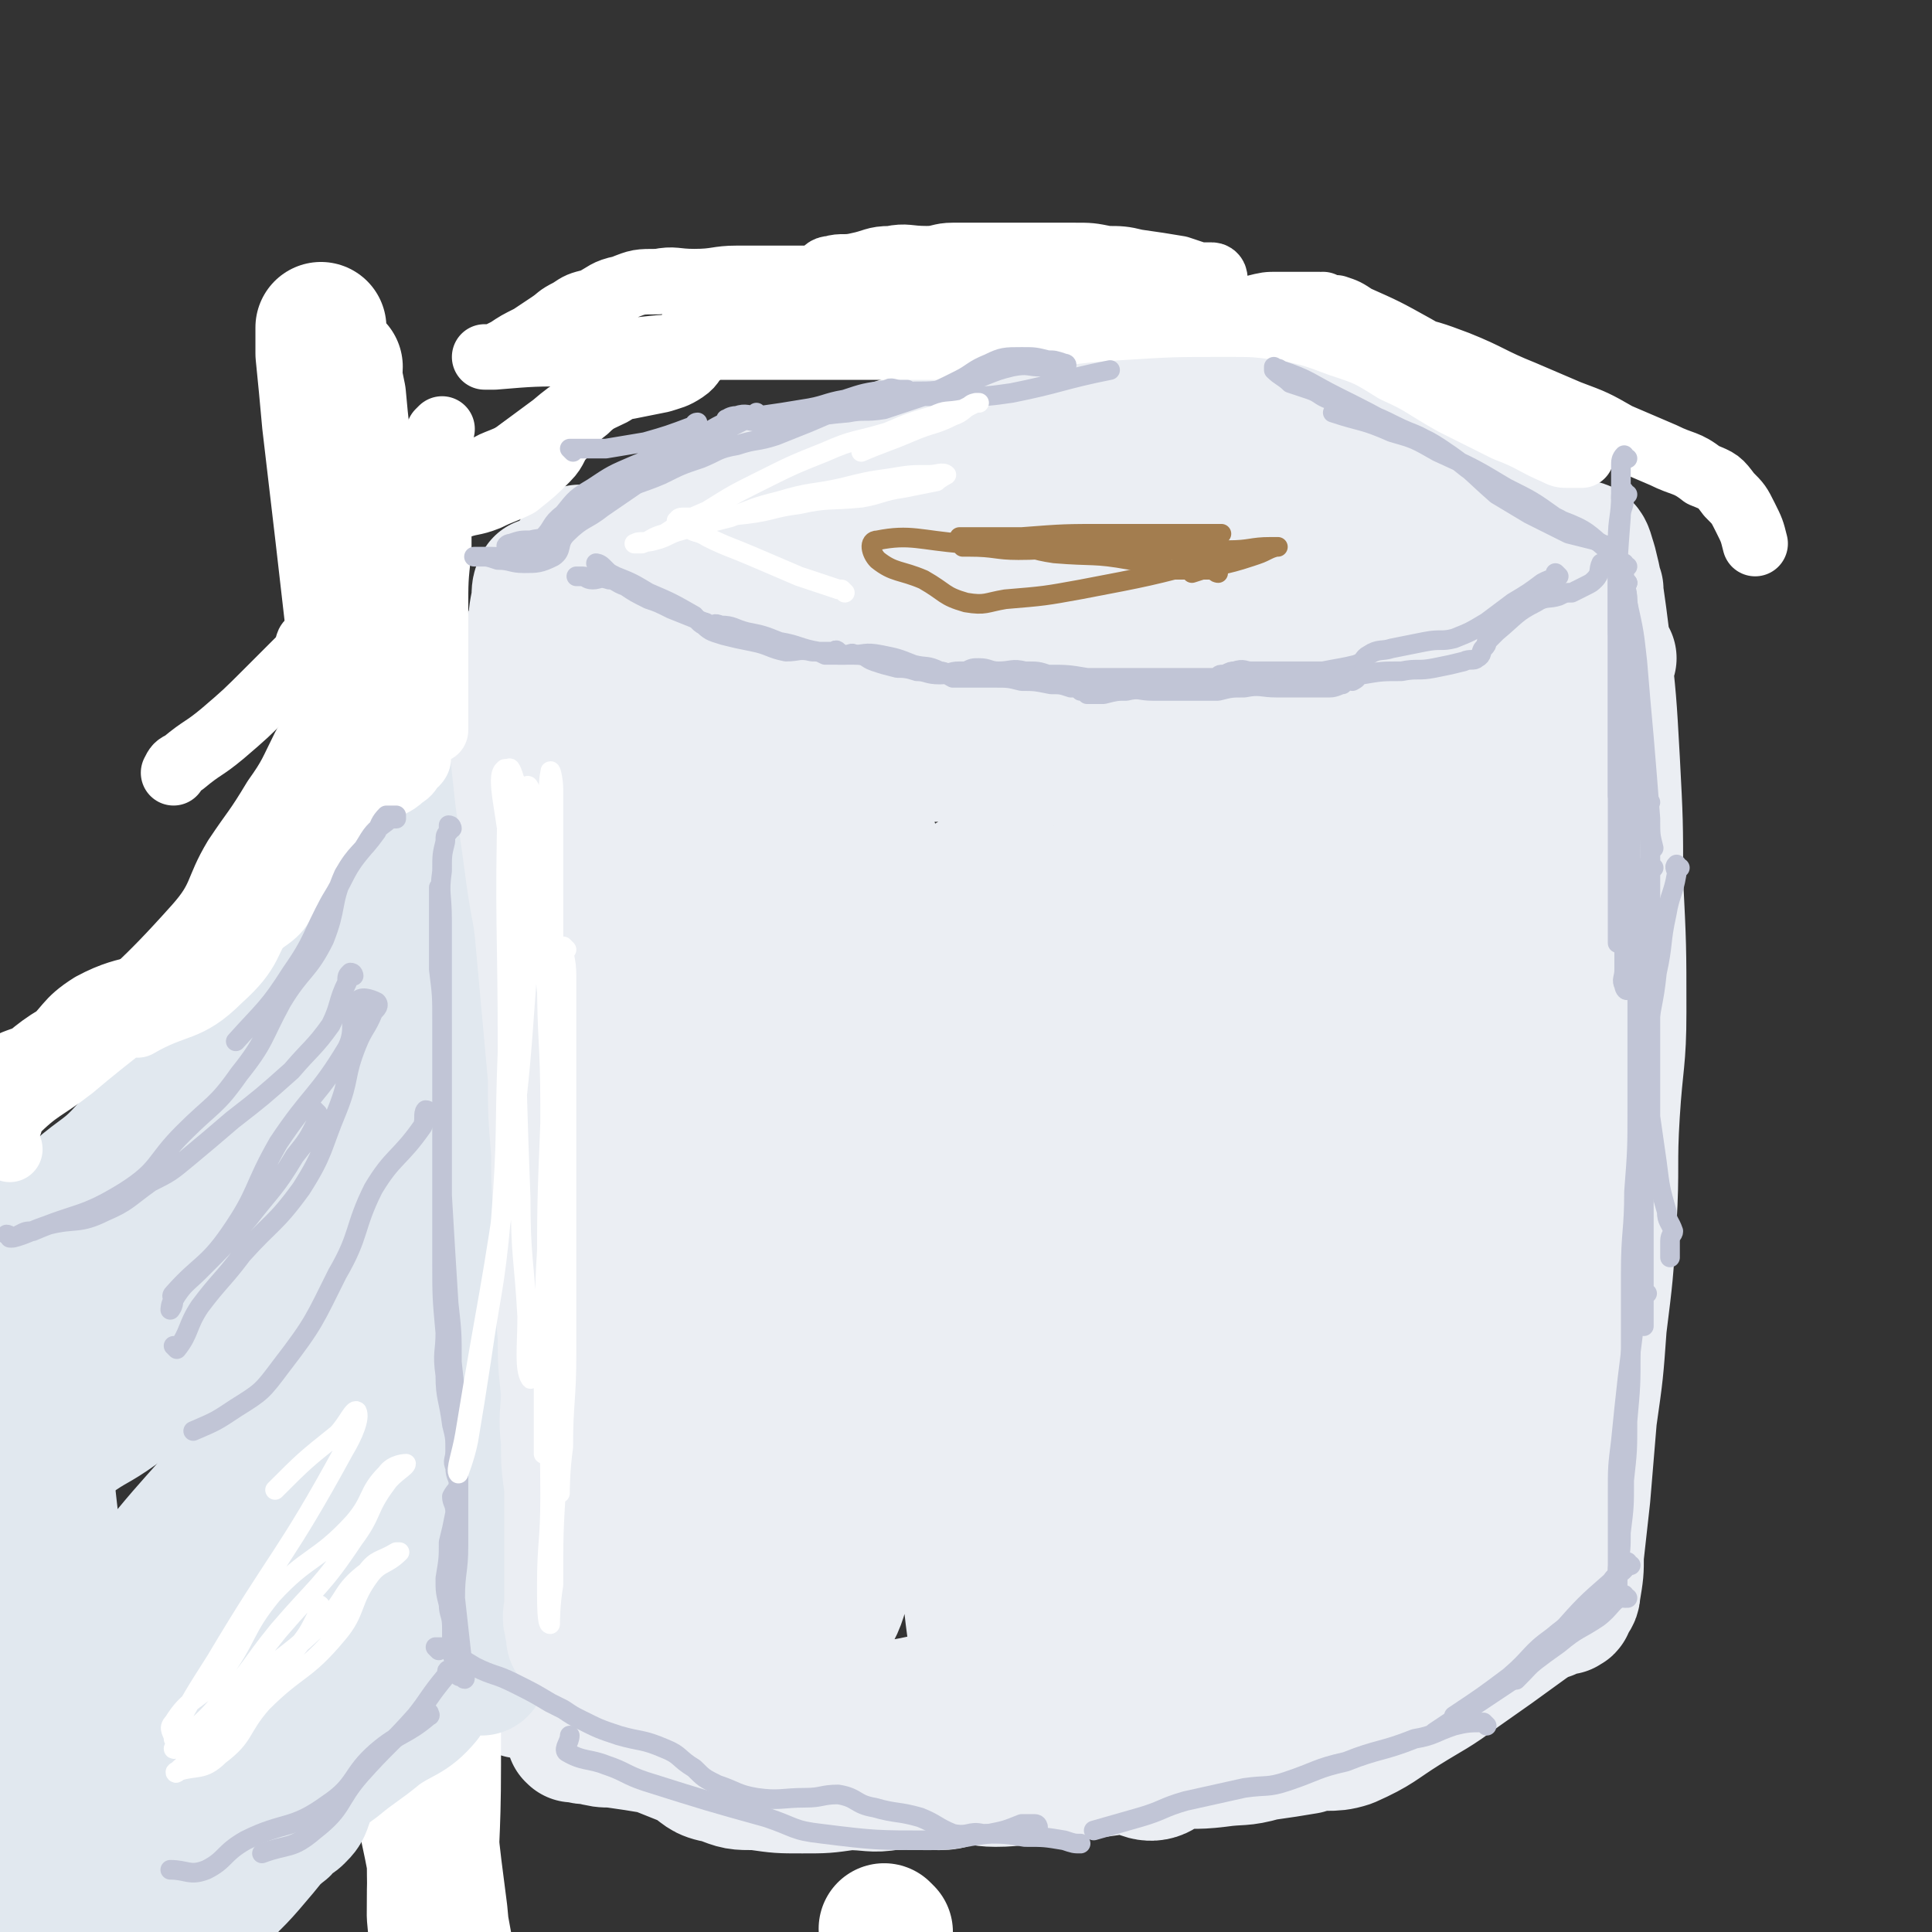 <svg viewBox='0 0 590 590' version='1.1' xmlns='http://www.w3.org/2000/svg' xmlns:xlink='http://www.w3.org/1999/xlink'><rect x="0" y="0" width="590" height="590" fill="#333333" stroke="none"/><g fill='none' stroke='rgb(235,238,243)' stroke-width='40' stroke-linecap='round' stroke-linejoin='round'><path d='M492,201c0,0 -1,-1 -1,-1 -1,1 0,2 0,4 0,6 0,6 0,13 -1,25 -1,25 -3,50 -2,25 -3,25 -6,51 -3,26 -2,26 -6,53 -4,24 -4,24 -10,49 -1,7 -2,7 -4,15 -2,14 -2,14 -4,29 0,2 1,3 0,5 0,2 -1,2 -2,3 -2,3 -2,3 -4,6 -3,4 -2,4 -6,8 -5,4 -5,4 -11,7 -12,5 -13,3 -26,7 -8,3 -8,4 -16,8 -8,4 -8,4 -16,9 -10,4 -10,4 -20,9 -8,3 -8,4 -17,7 -10,2 -10,1 -21,3 -7,2 -7,4 -15,5 -8,2 -8,1 -17,2 -7,1 -7,2 -15,2 -6,1 -6,0 -13,0 -7,1 -7,1 -14,1 -7,0 -7,0 -14,-1 -6,0 -6,0 -11,-2 -6,-1 -5,-2 -10,-5 -5,-2 -5,-2 -10,-4 -6,-1 -6,-1 -13,-2 -3,0 -3,0 -7,-1 -2,0 -2,0 -4,-1 -1,0 -1,1 -1,0 -1,0 0,0 0,-1 0,0 0,0 0,-1 0,0 0,0 0,-1 0,0 0,0 0,-1 0,0 0,0 0,-1 0,-1 0,-1 0,-2 0,-3 -1,-3 0,-7 0,-10 0,-10 2,-21 1,-10 1,-10 3,-21 2,-11 1,-11 4,-23 1,-8 2,-8 4,-17 2,-9 1,-9 3,-19 1,-8 1,-8 3,-17 1,-8 1,-8 3,-17 1,-8 2,-8 3,-16 1,-8 0,-8 1,-16 0,-8 0,-8 1,-17 0,-9 1,-9 2,-19 1,-10 1,-10 2,-21 0,-11 0,-11 1,-23 0,-10 0,-10 1,-20 0,-9 0,-9 1,-18 0,-7 0,-7 1,-13 0,-6 0,-6 1,-11 0,-4 0,-4 1,-7 0,-2 0,-2 1,-3 0,-1 -1,-1 0,-1 0,-1 0,0 1,0 0,0 0,0 1,0 12,2 12,1 25,4 10,2 10,2 20,5 9,2 9,3 19,5 6,1 6,1 13,2 6,0 6,0 13,0 6,0 6,0 13,0 7,-1 7,-1 14,-1 7,-1 7,0 15,-2 6,-2 6,-2 12,-5 8,-4 8,-5 16,-9 6,-4 6,-5 13,-8 13,-6 13,-6 26,-11 6,-3 6,-3 12,-5 7,-3 7,-2 13,-4 4,-1 5,-1 8,-2 3,-1 3,-2 5,-3 2,-1 2,0 4,0 2,0 2,0 3,0 1,0 1,0 1,0 1,0 1,0 1,1 1,1 0,1 1,2 3,3 4,3 7,7 2,1 2,1 4,3 2,1 2,1 4,2 4,1 4,1 7,2 1,0 1,0 2,0 1,0 1,0 1,0 0,0 0,1 0,1 0,0 1,0 1,0 0,0 0,0 0,1 1,7 1,7 2,15 2,18 2,18 3,36 1,19 1,19 1,37 1,20 1,20 1,40 0,15 -1,15 -2,31 -1,16 0,16 -1,33 -1,16 -1,16 -3,32 -1,14 -1,14 -3,28 -1,12 -1,12 -2,24 -1,9 -1,9 -2,18 0,5 0,5 -1,11 0,2 -1,2 -2,4 0,1 0,1 -1,1 0,1 0,0 -1,0 0,0 0,0 -1,0 0,0 0,0 -1,0 -1,1 -1,1 -2,2 -3,1 -3,1 -6,3 -11,8 -11,8 -21,15 -8,6 -9,6 -17,11 -8,5 -8,6 -17,10 -6,2 -7,0 -13,2 -6,1 -6,1 -13,2 -7,2 -7,1 -14,2 -8,1 -8,0 -15,1 -7,0 -7,0 -14,1 -7,1 -7,1 -14,2 -6,1 -6,0 -11,1 -7,0 -7,1 -14,1 -5,0 -5,-1 -10,-1 -3,1 -3,2 -7,2 -7,0 -7,0 -15,-1 -5,0 -5,0 -11,0 -6,0 -6,0 -11,0 -5,0 -5,1 -10,0 -7,0 -7,-1 -14,-2 -5,-1 -5,0 -10,-2 -2,-1 -2,-2 -3,-4 -1,-1 1,-1 0,-3 0,-1 -1,0 -2,-1 -1,-1 -2,-2 -2,-2 0,0 2,2 2,2 0,0 -1,-1 -2,-2 0,0 0,0 -1,-1 0,0 -1,-1 -1,-1 0,0 1,1 1,1 0,0 0,0 -1,-1 0,0 0,0 0,-1 -1,-1 -2,-1 -2,-2 0,-6 0,-6 1,-11 1,-37 0,-37 2,-74 1,-18 2,-18 4,-36 1,-22 1,-22 3,-45 1,-24 2,-24 4,-49 2,-20 2,-20 3,-40 0,-13 0,-13 0,-27 0,-4 0,-4 0,-8 0,-2 0,-3 0,-5 0,0 0,1 0,1 0,3 0,3 0,5 -1,12 -1,12 -2,23 -1,25 -1,25 -2,49 -2,32 -2,32 -5,64 -2,30 -3,30 -6,59 -3,22 -2,22 -5,43 -1,9 -2,9 -2,18 0,4 0,4 1,7 0,0 0,-1 0,-1 -1,-1 -1,-1 -2,-2 -1,-3 0,-4 -1,-7 -1,-7 -1,-7 -2,-14 -1,-12 -1,-12 -1,-23 0,-14 0,-14 1,-29 0,-17 0,-17 1,-35 1,-18 0,-18 1,-37 0,-19 0,-19 1,-38 0,-18 1,-18 1,-35 0,-18 0,-18 0,-36 0,-10 -1,-10 0,-19 0,-5 0,-7 1,-10 0,-1 1,0 1,1 1,4 0,4 1,7 2,11 2,11 4,21 2,20 2,20 3,40 1,25 0,25 0,50 0,28 0,29 -2,57 -1,24 -1,24 -5,47 -2,21 -3,21 -6,41 -2,13 -2,13 -4,26 0,6 -1,6 -1,13 0,2 1,3 1,5 0,0 -1,0 -2,-1 0,-2 0,-2 -1,-5 -1,-4 -1,-4 -2,-9 -2,-11 -3,-10 -5,-21 -1,-13 0,-13 -1,-26 -2,-17 -3,-17 -5,-33 -1,-15 0,-15 -1,-30 -1,-18 -2,-18 -2,-35 0,-17 1,-17 1,-34 0,-17 0,-17 0,-34 0,-14 0,-14 0,-27 0,-12 -1,-12 0,-23 1,-9 1,-9 4,-19 2,-7 1,-7 5,-14 4,-6 5,-6 9,-11 3,-4 3,-4 7,-8 2,-2 1,-2 4,-4 1,0 2,-2 3,-1 1,3 0,5 0,9 0,12 0,12 1,24 1,23 3,23 4,46 1,28 0,28 0,56 0,29 1,29 1,59 0,23 -1,23 0,47 0,18 1,18 1,36 0,7 0,7 0,15 0,6 0,14 0,13 0,-2 0,-9 0,-19 0,-20 -1,-20 0,-40 1,-24 0,-24 3,-48 4,-30 5,-30 10,-59 4,-22 4,-22 8,-45 3,-17 3,-18 7,-35 1,-7 1,-12 4,-13 2,-2 5,3 6,7 7,16 7,16 10,33 5,26 5,26 7,52 2,32 4,32 3,64 -1,27 -3,27 -7,54 -2,19 -2,19 -6,38 -2,7 -2,9 -5,14 -1,1 -2,-1 -2,-3 -3,-11 -3,-12 -3,-24 -2,-50 -2,-50 -3,-101 0,-34 1,-34 2,-68 0,-30 1,-30 1,-59 0,-13 -2,-15 0,-25 0,-2 4,-3 5,-1 7,16 5,19 10,37 9,28 11,27 17,55 9,39 8,40 14,79 4,33 5,33 7,66 2,22 1,22 0,45 0,8 0,12 -2,16 0,1 -2,-3 -2,-6 -2,-14 -2,-14 -3,-28 -2,-23 -3,-23 -3,-47 -1,-33 0,-33 -1,-66 0,-25 -1,-25 -1,-51 0,-17 -1,-18 2,-34 1,-6 1,-9 5,-11 3,-1 6,1 9,6 9,12 10,13 15,27 7,25 6,26 9,52 3,34 3,34 3,69 0,30 0,30 -2,60 0,15 2,16 -2,30 -2,6 -6,10 -9,8 -5,-2 -5,-8 -8,-16 -5,-18 -6,-18 -8,-36 -2,-25 -2,-26 0,-52 2,-35 3,-35 7,-71 3,-30 2,-30 6,-60 3,-17 2,-18 9,-35 3,-7 6,-16 10,-12 15,10 19,18 28,41 9,26 6,28 8,56 3,30 1,30 1,61 1,20 2,20 1,40 -1,10 -1,13 -6,19 -3,4 -7,3 -10,0 -8,-6 -10,-7 -13,-17 -7,-18 -6,-19 -7,-39 -2,-30 0,-31 2,-62 1,-26 -1,-27 5,-52 6,-27 7,-39 18,-53 5,-5 8,7 14,16 8,12 11,11 15,26 8,28 7,29 10,59 3,34 3,34 1,69 -1,29 -1,29 -6,58 -2,13 -2,15 -8,25 -2,4 -7,5 -10,3 -4,-5 -4,-8 -5,-17 -1,-15 0,-16 0,-32 0,-26 -1,-26 0,-52 2,-29 1,-29 4,-58 3,-21 2,-21 7,-42 4,-14 4,-15 12,-28 2,-5 3,-6 8,-8 4,-1 7,-1 9,3 6,16 5,18 7,36 3,25 3,25 3,50 -1,55 -2,55 -6,109 -1,12 -2,11 -4,23 0,2 0,5 0,4 0,-3 -1,-7 -1,-13 0,-14 0,-14 0,-29 1,-24 1,-24 3,-48 3,-29 3,-29 7,-58 4,-27 3,-27 7,-53 4,-20 4,-20 7,-39 2,-10 1,-11 5,-19 1,-2 4,-3 5,-1 3,6 1,9 2,19 2,24 2,24 3,48 1,35 1,35 1,71 -1,33 -1,33 -3,67 -2,20 -2,20 -5,40 -1,7 -2,12 -3,14 0,2 0,-3 0,-7 0,-13 -1,-13 0,-27 2,-23 2,-23 4,-46 3,-31 2,-31 5,-63 2,-29 2,-29 3,-59 1,-23 0,-23 1,-47 0,-10 -1,-11 1,-21 0,-2 1,-5 2,-4 2,1 4,3 4,7 3,16 2,16 3,33 2,27 4,27 3,54 -1,39 -3,39 -6,79 -3,29 -2,29 -6,58 -3,29 -3,40 -9,57 -1,4 -4,-6 -5,-13 -3,-13 -2,-13 -3,-26 -1,-21 -1,-21 0,-42 1,-28 2,-28 4,-56 2,-25 2,-25 3,-51 1,-21 1,-21 2,-42 0,-8 0,-8 1,-16 0,-1 -1,-1 -1,-1 0,11 1,12 0,24 -2,21 -2,22 -6,43 -7,39 -5,39 -16,77 -11,38 -12,38 -27,75 -10,25 -10,25 -23,48 -8,15 -7,18 -19,30 -3,4 -7,4 -11,1 -5,-3 -4,-6 -6,-13 -3,-9 -4,-9 -3,-18 1,-15 2,-15 7,-28 4,-12 4,-12 10,-22 4,-6 5,-6 11,-11 2,-2 3,-3 6,-3 1,-1 1,0 1,2 1,3 1,4 -1,7 -3,8 -3,8 -8,16 -6,9 -5,11 -13,18 -13,10 -14,9 -29,17 -14,7 -15,7 -30,12 -12,3 -12,3 -25,5 -7,1 -8,2 -15,0 -4,-2 -4,-4 -6,-8 -2,-5 -3,-6 -1,-12 3,-10 2,-12 10,-20 7,-9 9,-7 20,-13 14,-8 13,-9 28,-14 15,-4 16,-3 31,-5 12,-2 12,-3 25,-3 6,0 7,1 11,4 4,3 6,5 6,10 0,9 -1,10 -5,18 -6,11 -6,12 -14,20 -9,9 -9,9 -20,16 -13,7 -13,7 -27,12 -14,4 -15,4 -29,5 -13,1 -13,1 -26,-1 -12,-2 -13,-2 -24,-7 -6,-3 -8,-4 -10,-10 -2,-8 -2,-10 1,-18 3,-11 5,-10 10,-21 11,-24 14,-24 22,-48 2,-7 -1,-7 -1,-15 -1,-6 1,-6 -1,-13 -2,-10 -2,-11 -7,-21 -3,-6 -5,-5 -10,-11 -6,-6 -6,-6 -11,-13 -4,-7 -5,-7 -6,-15 -4,-16 -2,-17 -4,-34 0,-8 0,-8 0,-16 -1,-8 0,-8 0,-17 -1,-15 -1,-15 -2,-30 0,-4 0,-4 0,-8 0,-6 1,-6 0,-12 0,-1 -1,0 -2,-1 -1,-1 -1,-1 -2,-2 -4,-3 -4,-2 -8,-5 -2,-1 -2,-2 -5,-3 -3,-1 -3,-1 -6,-2 -2,0 -2,0 -4,-1 0,0 1,0 0,-1 0,0 0,1 -1,1 0,0 1,-1 1,-1 0,-1 0,-1 0,-2 0,-2 0,-2 1,-3 1,-4 1,-4 3,-6 5,-5 5,-6 10,-10 5,-4 5,-4 11,-7 7,-4 7,-5 15,-6 7,-1 8,1 15,0 12,0 12,0 23,-1 10,0 10,1 20,1 13,-1 13,-2 26,-3 10,-1 10,0 20,-1 12,0 12,1 25,1 7,0 7,0 15,0 10,0 10,0 21,0 6,0 6,0 12,0 7,-1 7,-2 15,-2 6,1 6,1 12,2 7,1 7,1 13,2 5,1 6,1 11,2 1,1 2,1 3,2 0,1 0,1 0,1 -1,1 0,1 -1,1 0,0 0,0 -1,0 -2,0 -2,0 -5,0 -11,0 -11,0 -23,0 -14,0 -14,0 -28,0 -16,0 -16,0 -33,0 -14,0 -14,-2 -28,0 -14,1 -14,2 -27,5 -14,3 -15,2 -28,7 -25,7 -26,7 -49,18 -6,2 -5,4 -11,9 -2,1 -3,1 -5,3 -1,1 -3,2 -2,3 2,0 3,-1 7,-2 8,-3 8,-3 17,-6 14,-4 14,-4 28,-9 16,-5 16,-6 32,-9 15,-3 16,-2 31,-4 14,-2 14,-3 29,-5 14,-2 14,-1 28,-3 13,-2 13,-4 27,-4 10,-1 10,1 20,2 4,0 4,0 8,0 0,0 0,0 0,0 -4,2 -4,1 -9,4 -7,4 -6,4 -13,8 -13,6 -13,7 -25,12 -14,6 -14,6 -28,10 -14,4 -14,4 -28,7 -13,3 -13,3 -26,4 -15,2 -15,3 -30,3 -9,0 -9,-2 -19,-3 -7,0 -7,1 -13,1 0,0 0,0 -1,0 0,0 0,0 0,0 1,-2 0,-3 2,-3 7,-1 8,1 15,-1 13,-2 12,-3 25,-6 18,-3 18,-2 35,-5 16,-2 16,-3 31,-5 17,-1 17,-1 33,-1 14,0 14,-1 28,1 11,1 11,2 21,4 5,0 6,-1 9,1 1,1 1,4 0,5 -2,2 -4,1 -7,3 -7,3 -7,4 -14,7 -11,3 -11,3 -23,6 -11,2 -11,2 -23,3 -13,1 -13,1 -27,0 -7,0 -7,-1 -14,-2 -3,0 -4,0 -7,-1 -1,-1 -1,-2 -1,-3 1,-1 2,-2 3,-2 14,-5 14,-6 27,-9 14,-2 14,-1 28,-2 12,-1 12,-1 24,-1 11,-1 11,0 22,-1 17,-2 17,-3 34,-6 4,-1 4,-2 9,-3 4,0 4,1 7,-1 2,-1 2,-2 3,-4 1,0 0,-1 0,-1 0,1 0,1 0,1 0,0 0,0 0,-1 0,0 0,0 0,0 0,-3 0,-3 0,-5 0,-8 0,-8 -1,-16 -1,-5 -1,-5 -2,-9 -1,-3 -1,-4 -2,-5 -1,-1 -2,1 -4,0 -1,0 -1,-1 -3,-2 -3,-1 -3,-1 -7,-2 -3,-1 -4,-1 -7,-3 -5,-3 -5,-4 -10,-7 -5,-4 -5,-4 -10,-7 -5,-4 -5,-4 -10,-7 -6,-4 -6,-3 -12,-6 -6,-2 -6,-3 -11,-5 -5,-2 -5,-1 -10,-3 -6,-3 -5,-4 -11,-6 -5,-1 -5,-1 -10,-2 -4,-1 -4,0 -8,0 -5,-1 -5,0 -9,0 -7,0 -7,-1 -13,0 -6,0 -6,0 -12,1 -6,1 -6,1 -11,2 -6,2 -6,1 -12,2 -6,2 -6,3 -12,5 -5,2 -5,1 -10,3 -4,2 -4,3 -8,4 -5,1 -5,0 -9,1 -6,2 -6,2 -12,4 -4,1 -4,2 -8,4 -4,2 -4,1 -9,3 -5,2 -4,3 -10,4 -5,1 -5,0 -11,1 -5,2 -5,1 -11,4 -3,1 -3,2 -7,4 -4,3 -3,4 -8,7 -4,2 -5,1 -9,3 -4,2 -4,3 -8,5 -2,2 -3,0 -5,1 -1,1 0,2 -1,2 0,1 -1,0 -1,0 1,0 1,0 2,0 0,0 0,-1 1,-1 1,-1 1,-1 2,-2 7,-2 7,-2 13,-4 18,-7 17,-8 36,-14 16,-5 17,-4 34,-8 18,-4 18,-5 37,-6 12,-1 12,1 25,0 13,0 13,0 27,-1 12,0 12,0 24,-1 11,0 11,0 23,-1 5,0 5,1 11,1 0,0 0,0 1,0 0,0 0,0 0,0 0,1 0,1 -1,1 0,0 0,0 -1,0 -2,0 -2,1 -5,1 -15,3 -15,4 -30,6 -14,3 -15,2 -29,4 -17,2 -17,2 -33,4 -12,1 -12,1 -25,2 -11,2 -11,1 -21,3 -8,1 -8,2 -15,4 -3,1 -3,1 -5,3 0,0 0,1 0,1 0,1 1,0 2,0 2,0 2,1 4,1 7,0 7,0 14,0 7,0 7,0 15,0 9,0 9,1 18,0 4,-1 4,-2 9,-3 3,0 3,0 6,-1 0,0 1,0 0,-1 -2,0 -3,1 -6,1 -4,0 -4,0 -9,0 -9,0 -9,-1 -19,0 -9,0 -9,0 -18,1 -14,2 -14,1 -27,5 -9,3 -9,4 -17,8 -11,4 -11,4 -22,8 -5,2 -4,4 -9,6 -4,1 -5,-1 -8,-1 0,0 0,1 0,1 0,0 0,-1 1,-2 1,0 2,1 2,1 0,0 -2,0 -2,0 1,-1 2,-1 3,-3 2,-1 1,-1 2,-3 1,-2 2,-2 2,-5 1,-1 1,-2 1,-3 0,-3 -1,-3 -2,-4 -1,-2 -1,-2 -2,-3 -1,-1 -2,-1 -3,-2 -2,0 -2,0 -3,-1 -1,0 0,0 -1,-1 0,0 0,0 -1,1 0,0 0,0 0,1 -1,3 -1,3 -2,6 -1,11 -1,11 -3,22 -2,12 -2,13 -4,25 -3,11 -3,11 -7,23 -4,9 -5,9 -9,18 -4,10 -5,10 -8,20 -3,13 -2,13 -4,27 -1,11 -2,11 -2,23 -1,11 1,11 1,22 0,10 -1,10 0,20 0,10 1,10 2,20 2,11 1,11 4,22 2,9 3,9 5,18 2,9 2,9 2,19 2,15 1,15 2,30 0,5 0,5 1,9 1,7 2,7 3,14 1,2 1,3 1,5 0,2 0,2 1,4 0,0 1,0 1,0 0,-1 0,-1 0,-2 0,-2 -1,-2 0,-3 2,-13 3,-13 5,-26 2,-14 1,-15 3,-29 1,-19 2,-19 3,-39 0,-15 0,-15 0,-31 0,-17 1,-17 1,-34 0,-15 0,-15 0,-30 0,-15 0,-15 0,-30 0,-13 -1,-13 0,-26 0,-11 1,-11 1,-23 0,-9 0,-9 0,-19 0,-6 -1,-6 0,-12 0,-4 1,-4 1,-8 0,-2 0,-2 0,-4 0,0 0,0 0,0 0,3 0,3 0,5 -1,13 -2,13 -3,26 -1,19 -1,19 -2,37 -1,21 0,21 -1,42 0,17 0,17 0,34 1,24 1,25 3,48 0,3 1,2 2,5 '/></g>
<g fill='none' stroke='rgb(255,255,255)' stroke-width='40' stroke-linecap='round' stroke-linejoin='round'><path d='M271,590c0,0 -1,-1 -1,-1 '/><path d='M111,145c0,0 -1,-1 -1,-1 0,1 1,2 2,4 2,12 2,12 4,25 3,21 4,21 7,43 3,33 2,33 4,67 3,36 3,36 4,73 1,39 1,39 1,78 1,32 0,32 0,63 0,26 0,26 0,52 0,29 0,29 1,59 0,3 1,7 1,7 0,-1 0,-5 0,-9 -1,-10 -1,-10 -2,-21 0,-23 1,-23 1,-46 0,-26 0,-26 0,-53 -1,-32 -1,-32 -2,-64 0,-35 1,-35 -1,-70 -1,-35 0,-35 -3,-69 -3,-30 -3,-30 -7,-60 -3,-22 -4,-21 -7,-42 -3,-20 -3,-20 -6,-39 -2,-10 -2,-10 -3,-21 -1,-5 -1,-5 -2,-9 0,0 1,0 1,0 0,4 -1,4 0,9 1,12 2,12 4,24 3,22 4,21 7,43 4,32 4,32 7,64 3,37 2,37 4,75 2,38 3,38 4,76 1,38 1,38 1,75 1,30 0,30 1,60 1,23 1,23 4,46 1,11 1,11 3,22 0,5 0,7 1,9 1,1 1,-1 1,-2 -1,-8 -2,-8 -3,-16 -2,-11 -2,-11 -4,-22 -2,-14 -3,-14 -5,-28 -2,-17 -3,-16 -4,-33 -4,-40 -4,-40 -6,-81 -1,-26 1,-26 0,-52 0,-52 0,-52 -2,-104 0,-20 -1,-20 -3,-40 -2,-20 -2,-20 -5,-39 -4,-35 -4,-35 -8,-69 -1,-11 -1,-11 -2,-21 0,-4 0,-4 0,-8 '/></g>
<g fill='none' stroke='rgb(225,232,239)' stroke-width='40' stroke-linecap='round' stroke-linejoin='round'><path d='M141,284c0,0 -1,-1 -1,-1 0,2 0,2 0,5 -1,8 -1,7 -2,15 0,10 1,10 1,19 0,8 0,8 0,17 0,7 0,7 0,14 -1,8 -1,8 -2,16 0,9 1,9 1,17 0,7 -2,7 -2,14 1,7 2,7 2,14 0,9 0,9 0,18 0,7 -1,7 0,14 0,10 0,10 1,21 1,7 0,7 1,14 1,7 2,6 4,13 1,4 0,4 1,8 1,2 1,2 1,4 1,2 1,3 1,4 0,0 0,-1 0,-3 0,0 0,0 0,-1 0,-2 0,-2 0,-5 0,-10 0,-10 1,-21 1,-11 1,-11 2,-22 2,-14 2,-14 2,-29 0,-12 -1,-12 -2,-24 -1,-15 -1,-15 -2,-29 -1,-12 0,-12 -2,-24 -2,-13 -2,-13 -5,-25 -1,-10 -1,-10 -2,-20 -1,-8 -3,-8 -3,-16 -1,-4 1,-4 1,-9 0,-5 0,-5 0,-9 -1,-4 -1,-4 -2,-8 0,-1 1,-1 1,-3 0,0 0,-1 0,-1 0,0 0,1 0,2 0,3 0,3 0,6 0,13 0,13 0,26 0,13 0,13 0,25 0,14 0,14 0,28 0,11 0,11 0,22 0,11 0,11 0,22 0,10 0,10 0,20 0,9 0,9 0,18 0,7 0,7 0,14 -1,5 -1,5 -2,10 0,3 1,3 1,6 0,0 0,0 0,0 0,0 0,0 0,0 0,4 0,4 0,7 0,10 0,10 0,20 -1,8 0,8 -2,15 -1,9 1,10 -3,17 -5,6 -7,5 -14,10 -6,5 -7,5 -13,10 -4,3 -5,3 -8,7 -1,2 0,2 -1,4 -1,3 -1,3 -3,5 -1,1 -2,1 -3,2 -1,1 -1,2 -2,2 0,0 0,0 0,-1 -1,0 0,0 0,-1 1,-2 1,-2 2,-5 6,-13 4,-14 10,-27 6,-13 7,-13 14,-25 7,-15 8,-15 14,-29 5,-10 6,-10 8,-20 1,-11 -1,-11 -1,-22 1,-9 1,-9 1,-17 0,-6 0,-6 0,-12 0,-1 0,-1 0,-3 0,-1 0,-1 0,-1 0,1 0,2 0,4 -1,10 1,10 -2,20 -2,12 -2,12 -7,23 -6,14 -6,14 -14,26 -6,10 -8,8 -13,18 -6,9 -4,10 -11,20 -5,9 -6,9 -13,16 -6,5 -7,3 -13,9 -4,4 -4,5 -7,10 -1,0 0,0 0,0 0,-1 -1,-2 0,-3 1,-2 2,-2 4,-5 9,-12 9,-11 17,-23 9,-13 9,-13 17,-26 10,-16 13,-15 21,-32 7,-13 5,-14 10,-29 5,-14 7,-14 10,-28 3,-14 0,-15 1,-29 0,-10 0,-10 0,-20 0,-7 1,-7 1,-14 0,-5 0,-5 0,-10 0,-2 0,-2 0,-4 0,-1 0,-1 0,-1 0,0 0,1 0,2 0,0 0,0 0,1 0,4 1,4 0,7 -4,19 -3,20 -9,38 -6,19 -7,19 -15,36 -10,22 -8,23 -21,42 -8,12 -12,9 -20,20 -9,11 -6,13 -14,23 -5,6 -6,6 -13,11 -6,4 -6,5 -12,7 -7,3 -8,1 -16,3 -4,1 -5,0 -8,2 -2,1 -2,3 -2,3 0,1 1,0 2,-1 11,-7 11,-7 21,-15 12,-11 12,-11 23,-23 14,-17 16,-16 27,-36 8,-14 5,-15 10,-31 5,-17 5,-17 10,-33 4,-14 3,-15 7,-28 5,-13 6,-13 11,-26 4,-9 4,-8 7,-18 3,-8 3,-8 6,-17 1,-3 1,-3 2,-6 0,-2 0,-4 0,-4 0,0 0,1 0,3 0,0 0,0 0,1 -1,2 -2,2 -3,5 -7,15 -7,15 -14,30 -6,16 -4,17 -12,32 -9,18 -12,17 -22,35 -8,13 -8,13 -15,26 '/><path d='M103,346c0,0 -1,-1 -1,-1 0,1 1,2 1,4 -3,8 -3,8 -8,15 -14,21 -15,21 -30,41 -6,7 -6,7 -13,14 -7,6 -8,6 -16,12 -7,5 -7,4 -14,9 -7,4 -8,3 -14,7 -2,1 -1,1 -2,3 -1,0 -1,1 -1,1 0,0 0,-1 0,-1 0,1 0,2 0,2 0,0 0,-1 0,-1 1,-1 1,0 2,0 5,-4 5,-4 9,-8 18,-18 18,-18 35,-35 13,-14 12,-14 25,-28 9,-10 10,-13 18,-20 1,-1 0,1 -1,3 -1,1 -1,1 -2,3 -5,4 -5,4 -9,9 -7,8 -7,8 -14,16 -8,10 -6,11 -16,19 -11,10 -13,7 -25,16 -9,6 -7,8 -15,14 -6,5 -9,3 -12,7 -1,2 2,5 3,4 1,0 0,-3 2,-5 10,-13 11,-13 21,-25 10,-13 9,-15 20,-27 12,-14 14,-12 25,-27 8,-9 6,-10 11,-20 6,-12 6,-12 11,-23 6,-11 5,-11 11,-22 10,-18 11,-17 20,-36 2,-5 2,-5 3,-10 1,-2 0,-3 0,-4 0,0 0,0 0,0 0,1 0,1 0,2 -1,1 -1,1 -1,3 -6,10 -7,10 -12,21 -7,13 -5,14 -13,27 -8,15 -10,14 -20,28 -8,12 -8,13 -18,23 -10,11 -11,9 -23,19 -7,6 -7,6 -14,12 '/><path d='M70,551c0,0 0,-1 -1,-1 -1,0 -1,1 -2,2 -6,7 -4,9 -11,15 -8,8 -9,6 -18,13 -8,7 -8,8 -17,15 -6,6 -7,5 -12,12 -4,5 -4,9 -6,12 -1,1 -2,-3 0,-5 9,-8 11,-8 22,-16 7,-5 7,-5 13,-11 20,-23 21,-22 38,-47 7,-9 3,-11 9,-21 13,-21 14,-22 28,-41 2,-1 3,1 5,0 5,-4 9,-11 10,-10 0,0 -4,5 -7,10 -4,7 -5,7 -8,14 -6,13 -4,14 -11,25 -9,14 -12,12 -22,25 -10,14 -6,17 -18,29 -10,11 -13,8 -24,18 -9,7 -8,9 -17,16 -4,3 -5,1 -10,4 -2,0 -3,2 -3,3 1,0 2,-1 5,-2 8,-2 9,0 16,-4 13,-6 12,-7 24,-16 13,-11 15,-10 25,-22 13,-15 11,-17 22,-33 8,-13 9,-12 18,-25 3,-5 3,-5 7,-10 0,0 1,0 1,1 0,1 -1,1 -1,2 -4,5 -4,5 -8,10 -7,9 -7,9 -14,19 -10,13 -11,13 -21,26 -11,14 -8,17 -21,28 -14,13 -17,10 -33,22 -9,6 -7,9 -16,15 -5,3 -9,0 -12,2 -1,1 2,3 3,2 1,0 -1,-2 0,-4 5,-8 6,-8 12,-17 10,-17 9,-17 19,-35 14,-25 16,-24 29,-50 11,-21 10,-21 18,-43 5,-13 7,-14 8,-27 1,-4 -2,-7 -5,-6 -10,6 -12,9 -21,20 -9,13 -7,14 -16,28 -11,16 -11,16 -22,32 '/><path d='M1,448c0,0 0,-2 -1,-1 0,5 1,6 1,12 1,28 1,28 1,55 0,19 0,19 0,38 0,12 0,12 0,23 0,11 0,13 0,23 0,1 0,-1 0,-3 0,-6 0,-6 0,-12 0,-12 0,-12 0,-25 0,-18 0,-18 1,-37 1,-18 2,-18 4,-36 2,-15 1,-15 3,-30 1,-7 2,-7 3,-15 0,-2 0,-5 0,-5 0,-1 1,2 1,4 1,7 1,7 1,14 1,12 2,12 1,25 -1,16 -3,15 -5,31 -2,15 -2,15 -4,31 -2,11 -2,11 -3,23 -1,6 -1,6 -1,12 0,2 0,3 0,3 0,1 0,-1 0,-3 0,-6 0,-6 0,-13 0,-13 0,-13 0,-26 0,-17 0,-17 0,-34 0,-16 0,-16 0,-32 0,-11 0,-11 0,-22 0,-5 0,-5 0,-11 0,-2 0,-4 0,-4 0,1 0,3 0,6 0,7 0,7 0,14 0,12 0,12 0,25 0,13 0,13 0,27 0,9 0,9 0,19 0,3 0,3 0,7 0,0 0,1 0,0 0,0 0,-1 0,-2 0,-2 0,-2 0,-5 0,-13 0,-13 0,-26 0,-14 0,-14 0,-29 0,-14 0,-14 0,-29 0,-8 0,-8 0,-17 0,-6 0,-6 0,-13 0,-3 0,-3 0,-6 0,-2 0,-2 0,-4 0,-1 0,-1 0,-1 5,-9 5,-9 11,-16 4,-6 5,-6 10,-10 3,-4 3,-3 7,-6 2,-2 4,-4 3,-3 -4,1 -7,3 -13,7 -5,3 -6,2 -9,7 -5,6 -5,6 -7,13 -2,5 -1,5 -1,10 '/><path d='M7,416c0,0 -1,-1 -1,-1 2,-1 3,0 6,0 6,-2 6,-2 12,-5 7,-4 8,-4 14,-10 6,-5 6,-5 11,-12 6,-7 5,-8 10,-16 11,-16 12,-15 23,-32 3,-3 3,-3 5,-7 1,-2 0,-2 1,-3 0,-1 1,-1 1,-1 0,0 -1,0 -1,1 -1,0 -1,-1 -1,0 -2,1 -2,2 -4,4 -23,23 -24,23 -46,47 -12,13 -13,12 -24,26 -5,7 -6,7 -9,16 -2,5 -1,9 -1,11 0,1 0,-3 0,-5 1,-6 0,-7 3,-12 5,-7 6,-8 13,-14 19,-14 20,-13 40,-27 8,-5 8,-6 16,-11 6,-3 6,-2 12,-3 1,-1 2,-2 3,-1 0,0 0,2 -1,3 -5,3 -6,2 -11,6 -7,5 -6,8 -13,13 -12,8 -14,6 -27,13 -9,5 -8,6 -17,10 -8,3 -9,1 -16,4 -1,0 -1,1 -1,1 0,-3 0,-4 0,-7 0,-5 -1,-5 0,-9 2,-9 0,-10 5,-18 5,-7 7,-6 14,-13 8,-7 9,-6 16,-14 6,-6 5,-7 11,-14 0,-1 1,-1 1,0 0,0 0,0 0,1 0,1 0,1 -1,3 -6,8 -6,8 -13,15 -7,6 -7,6 -14,11 -7,4 -7,5 -13,9 -1,0 -2,-1 -3,0 0,0 0,1 0,1 2,0 3,0 5,0 7,-2 8,0 14,-3 9,-5 8,-6 16,-12 10,-9 11,-8 19,-18 8,-10 6,-12 13,-23 6,-9 8,-8 14,-18 5,-7 4,-8 9,-16 2,-3 3,-3 6,-6 2,-3 2,-4 5,-5 1,-1 1,0 2,0 0,0 1,-1 1,0 -1,1 -1,1 -2,3 -4,9 -3,9 -8,18 -7,11 -8,11 -15,22 -9,12 -8,13 -17,25 -6,7 -7,6 -12,13 -3,3 -2,4 -4,8 0,0 0,1 0,1 4,-5 4,-6 9,-11 6,-8 7,-7 12,-15 7,-9 7,-9 13,-19 6,-10 5,-10 11,-20 4,-7 4,-7 9,-15 4,-6 5,-5 10,-11 4,-6 4,-6 7,-11 2,-5 2,-5 4,-9 1,-3 2,-3 3,-6 1,-2 0,-2 1,-4 0,-1 0,-1 0,-1 0,-1 1,0 1,0 0,0 -1,0 -1,0 0,0 0,0 1,0 '/></g>
<g fill='none' stroke='rgb(235,238,243)' stroke-width='40' stroke-linecap='round' stroke-linejoin='round'><path d='M166,179c0,0 0,-1 -1,-1 -1,2 -1,2 -1,5 -1,5 -1,5 -1,10 -1,7 -1,7 -1,15 -1,9 0,9 0,18 0,9 -1,9 0,18 0,10 0,10 1,21 0,10 1,10 2,20 1,11 1,11 2,22 1,11 1,11 2,22 0,11 0,11 1,23 0,10 0,10 1,21 0,9 0,9 1,18 0,8 -1,8 0,17 0,8 0,8 1,17 0,7 -1,7 0,15 0,7 0,7 1,14 0,5 0,5 0,11 0,4 0,4 0,9 0,4 0,4 0,9 0,3 0,3 0,7 0,3 -1,3 0,6 0,1 0,1 1,3 0,0 -1,2 0,1 0,0 1,0 1,-2 0,-4 0,-5 0,-10 0,-16 0,-16 0,-32 0,-17 0,-17 0,-34 0,-16 0,-16 0,-32 0,-10 -1,-10 -1,-20 -1,-8 -2,-8 -2,-17 -1,-8 0,-8 -1,-16 -2,-17 -2,-17 -4,-33 -1,-8 -1,-8 -2,-16 -3,-15 -3,-15 -5,-30 -1,-7 -1,-7 -2,-14 -1,-9 -1,-9 -2,-19 -1,-3 -1,-3 -1,-5 0,-1 0,-1 0,-2 0,-2 0,-2 1,-3 0,-3 0,-3 1,-5 1,-3 1,-3 2,-6 0,-3 0,-3 1,-5 0,-2 0,-2 1,-3 0,-1 -1,-2 0,-2 0,-1 1,0 2,0 0,0 -1,0 -1,0 0,0 0,0 1,0 '/></g>
<g fill='none' stroke='rgb(255,255,255)' stroke-width='20' stroke-linecap='round' stroke-linejoin='round'><path d='M96,248c0,0 0,-1 -1,-1 -11,16 -7,20 -21,35 -23,24 -26,22 -52,44 -9,7 -10,6 -18,14 -1,1 -1,2 -1,3 0,0 0,-1 0,-1 2,-5 2,-6 5,-10 7,-7 8,-6 15,-12 19,-19 20,-18 37,-37 8,-9 6,-11 12,-21 6,-9 6,-8 12,-18 5,-7 5,-8 9,-16 5,-8 4,-8 9,-17 4,-6 4,-6 8,-11 3,-4 2,-5 6,-7 1,-1 3,-1 4,0 0,0 -1,0 -1,1 -1,4 0,5 -2,9 -2,6 -3,6 -6,12 -4,8 -5,8 -9,17 -4,9 -2,10 -6,20 -6,12 -7,12 -14,24 -7,12 -5,14 -15,23 -10,10 -13,7 -25,14 '/><path d='M105,236c0,0 -1,-1 -1,-1 0,1 2,2 1,4 -4,8 -4,8 -11,15 -9,11 -10,9 -19,19 -10,11 -8,14 -19,23 -12,8 -15,4 -28,11 -8,5 -7,7 -14,13 -7,5 -11,3 -15,9 -1,2 2,3 4,6 0,1 0,2 0,2 0,-1 0,-2 0,-3 0,-1 -1,-1 0,-2 10,-7 11,-7 22,-13 7,-4 8,-3 15,-8 17,-12 18,-11 33,-25 7,-7 5,-9 11,-17 10,-14 10,-14 21,-27 4,-5 4,-5 8,-9 4,-4 5,-4 10,-7 2,-2 3,-1 6,-3 0,-1 0,-2 0,-2 1,0 1,1 1,1 -1,0 -3,1 -3,1 0,0 2,-1 2,0 -1,2 -3,2 -5,5 -9,10 -8,10 -16,20 -8,9 -8,10 -16,18 -11,12 -11,12 -24,23 -4,4 -4,4 -9,7 -15,8 -16,7 -30,15 -7,4 -7,5 -13,10 -9,7 -12,7 -17,14 -2,1 2,2 4,4 0,0 0,1 0,0 0,-3 0,-3 0,-7 0,-2 -1,-3 0,-4 9,-8 10,-9 21,-15 12,-8 13,-7 25,-14 16,-8 18,-7 32,-18 6,-4 5,-6 9,-13 4,-6 4,-6 9,-12 3,-4 3,-5 7,-8 5,-4 5,-3 10,-6 3,-3 4,-2 7,-5 2,-1 2,-2 3,-3 1,-2 1,-3 1,-3 1,0 1,1 0,2 -2,1 -2,0 -4,1 '/><path d='M3,351c0,0 0,-1 -1,-1 '/><path d='M132,175c0,0 -1,-1 -1,-1 0,1 1,2 1,4 0,4 0,4 0,8 0,5 0,5 0,10 0,5 0,5 1,11 0,3 0,3 0,7 0,3 0,3 0,6 0,1 0,1 0,2 0,0 0,1 0,1 0,0 0,-1 0,-1 0,-1 0,-1 0,-1 0,-2 0,-2 0,-3 0,-7 0,-7 0,-15 0,-8 0,-8 0,-16 0,-10 0,-10 1,-19 0,-7 0,-7 0,-14 0,-5 0,-5 0,-10 0,-4 0,-4 0,-7 0,-2 0,-2 0,-3 0,-1 0,-1 0,-1 0,-1 1,-2 1,-2 0,0 -1,1 -1,1 0,0 1,-1 1,-1 0,1 -1,1 -1,3 0,1 0,1 0,2 -1,1 -1,1 -2,2 -2,3 -2,3 -4,6 -7,6 -7,5 -14,11 -5,4 -5,4 -10,8 -4,2 -7,3 -7,5 0,1 3,0 6,0 2,0 2,-1 5,-1 2,-1 2,-1 5,-1 2,0 2,0 5,0 2,-1 1,-1 3,-2 3,-2 3,-1 6,-3 2,-1 1,-2 3,-3 1,-1 1,-1 2,-1 1,-1 1,-1 3,-1 2,-1 2,-1 4,-1 5,-2 5,-1 10,-3 4,-2 5,-2 9,-4 5,-4 5,-4 9,-8 3,-3 2,-4 5,-7 3,-4 3,-5 7,-8 3,-3 4,-3 8,-5 3,-2 3,-3 6,-4 2,-1 3,-1 4,-1 0,0 -1,-1 -2,0 -5,2 -6,2 -10,5 -9,5 -9,4 -16,10 -19,14 -19,14 -37,29 -8,8 -8,8 -16,16 -9,9 -8,9 -16,18 -9,9 -9,9 -18,18 -7,7 -7,7 -14,13 -6,5 -6,4 -12,9 -2,1 -2,1 -3,3 '/><path d='M95,198c0,0 -1,0 -1,-1 0,0 0,-1 1,-1 4,-4 4,-3 8,-6 5,-4 5,-4 10,-8 6,-5 6,-4 12,-9 3,-4 3,-4 6,-8 7,-10 6,-11 14,-19 5,-5 6,-4 12,-7 4,-3 4,-3 9,-6 4,-3 4,-3 8,-6 4,-3 3,-4 8,-6 4,-3 5,-2 10,-3 5,-1 5,-1 10,-2 3,-1 4,-1 7,-3 3,-2 2,-3 5,-5 5,-5 5,-6 11,-10 2,-2 3,-2 6,-3 3,-1 3,-1 7,-2 3,-1 3,-1 6,-2 2,-1 2,-1 4,-3 1,-2 1,-2 3,-4 1,-1 1,-2 3,-2 3,-1 4,0 8,-1 5,-1 5,-2 10,-2 5,-1 5,0 11,0 4,0 4,-1 8,-1 3,0 3,0 7,0 5,0 5,0 10,0 5,0 5,0 11,0 5,0 5,0 9,0 5,0 5,0 10,1 4,0 5,0 9,1 7,1 7,1 13,2 3,1 3,1 6,2 2,0 3,0 4,0 1,0 1,1 1,1 0,0 0,0 -1,0 -2,0 -2,0 -4,0 -8,1 -8,1 -17,2 -11,1 -11,1 -22,2 -11,1 -11,1 -22,2 -12,1 -12,0 -24,1 -20,1 -20,1 -41,3 -7,0 -7,0 -14,1 -6,1 -6,0 -12,2 -1,0 -1,1 -2,2 -1,0 -1,1 -1,1 0,0 1,-1 1,-1 0,0 -1,1 -1,1 0,0 0,0 1,0 14,0 14,0 28,0 26,0 26,0 53,0 9,0 9,0 19,0 8,0 8,-1 17,-1 8,-1 8,-1 16,-1 12,-1 12,-1 24,-2 7,-1 7,-2 14,-3 4,-1 4,-1 7,-1 3,0 3,0 6,0 2,0 2,0 4,0 2,0 2,0 3,0 1,0 1,1 1,1 1,0 0,-1 0,-1 0,0 0,1 0,1 1,0 1,0 1,0 1,0 1,0 1,0 1,0 1,0 2,0 3,1 3,1 6,3 9,4 9,4 18,9 7,4 7,4 14,8 7,4 7,4 14,9 4,2 4,2 7,5 3,2 3,2 6,4 2,1 2,2 4,3 2,1 3,0 4,2 1,0 1,1 1,2 0,0 1,0 1,0 0,0 0,0 0,0 0,0 0,0 -1,0 -1,0 -1,0 -3,0 -2,0 -2,0 -4,-1 -7,-3 -7,-4 -15,-7 -8,-4 -8,-4 -16,-8 -9,-5 -9,-6 -18,-10 -8,-5 -8,-5 -17,-8 -8,-3 -8,-3 -17,-5 -8,-2 -8,-2 -17,-4 -8,-2 -8,-2 -17,-3 -14,-2 -14,-2 -29,-3 -7,-1 -7,0 -14,0 -7,0 -7,-1 -15,-1 -8,-1 -8,0 -16,-1 -7,-1 -7,-1 -14,-2 -7,-1 -7,-1 -15,-1 -8,0 -8,0 -16,0 -7,0 -7,0 -14,0 -6,0 -6,1 -13,1 -6,0 -6,-1 -11,0 -6,0 -6,0 -11,2 -5,1 -5,2 -9,4 -4,1 -4,1 -7,3 -4,2 -3,2 -6,4 -3,2 -3,2 -6,4 -4,2 -4,2 -7,4 -2,1 -2,1 -4,2 -2,0 -3,0 -3,0 0,0 1,0 3,0 12,-1 12,-1 25,-1 9,-1 9,-1 18,-1 9,-1 9,-1 19,-1 10,0 10,0 20,0 9,0 9,0 19,0 10,0 10,0 20,0 9,0 9,0 18,0 9,-1 9,-1 18,-2 17,-2 17,-3 34,-4 16,-1 16,-1 33,-1 8,0 8,0 16,1 9,0 9,-1 17,1 11,1 10,2 20,5 9,2 9,2 17,5 10,4 10,5 20,9 7,3 7,3 14,6 8,3 8,3 15,7 7,3 7,3 14,6 6,3 7,2 12,6 5,2 5,2 8,6 3,3 3,3 5,7 2,4 2,4 3,8 '/></g>
<g fill='none' stroke='rgb(193,197,214)' stroke-width='6' stroke-linecap='round' stroke-linejoin='round'><path d='M476,176c0,0 -1,-1 -1,-1 0,0 0,1 0,2 0,0 0,0 -1,0 -1,0 -1,0 -3,1 -4,3 -4,3 -9,6 -4,3 -4,3 -8,6 -5,3 -5,3 -10,5 -4,1 -4,0 -9,1 -5,1 -5,1 -10,2 -3,1 -4,0 -7,2 -2,1 -1,2 -4,3 -4,1 -5,1 -10,2 -3,0 -3,0 -7,0 -4,0 -4,0 -8,0 -3,0 -3,0 -7,0 -2,0 -2,-1 -5,0 -1,0 -1,0 -3,1 0,0 0,0 -1,0 -1,0 -1,1 -2,1 -4,0 -4,0 -9,0 -3,0 -3,0 -7,0 -4,0 -4,0 -8,0 -3,0 -3,0 -7,0 -2,0 -2,0 -4,0 -1,0 -1,0 -2,0 -1,0 -1,0 -2,0 -6,-1 -6,-1 -12,-1 -3,-1 -3,-1 -7,-1 -4,-1 -4,0 -8,0 -3,0 -3,-1 -6,-1 -2,0 -2,0 -4,1 -1,0 -1,0 -2,0 -3,0 -3,1 -6,1 -4,0 -4,-1 -7,-1 -3,-1 -4,-1 -6,-1 -4,-1 -4,-1 -7,-2 -3,-1 -2,-2 -6,-2 -1,-1 -1,0 -3,0 -1,0 -2,0 -2,0 -1,0 0,-1 0,-1 -1,-1 -1,0 -1,0 -1,0 -1,0 -2,0 -2,0 -2,0 -3,0 -6,-1 -6,-2 -12,-3 -5,-2 -5,-2 -10,-3 -4,-1 -4,-2 -8,-2 -2,-1 -2,0 -3,0 -1,0 -1,-1 -2,-1 -5,-2 -5,-2 -10,-4 -4,-2 -4,-2 -7,-3 -4,-2 -4,-2 -7,-4 -3,-1 -3,-2 -5,-2 -3,-1 -3,0 -5,0 -2,0 -2,-1 -3,-1 -1,0 -1,0 -2,0 '/><path d='M183,173c0,0 -1,-1 -1,-1 0,0 1,0 2,1 0,0 0,0 1,1 1,1 1,1 3,2 5,2 5,2 10,5 7,3 7,3 14,7 1,1 1,2 3,3 2,2 3,2 6,3 4,1 4,1 9,2 5,1 5,2 10,3 4,0 4,-1 8,0 2,0 2,0 4,1 0,0 0,0 1,0 3,0 3,0 7,0 4,0 4,-1 9,0 5,1 5,1 10,3 4,1 4,0 8,2 2,0 2,1 4,2 0,0 1,0 2,0 1,0 1,0 2,0 1,0 1,0 3,0 3,0 3,0 6,0 4,0 4,0 8,1 4,0 4,0 9,1 3,0 3,0 6,1 2,0 2,0 3,1 2,0 1,0 2,1 1,0 1,0 2,0 2,0 2,0 3,0 4,-1 4,-1 7,-1 4,-1 4,0 8,0 4,0 4,0 7,0 3,0 3,0 5,0 2,0 2,0 4,0 2,0 2,0 4,0 4,-1 4,-1 8,-1 5,-1 5,0 10,0 5,0 5,0 9,0 4,0 4,0 7,0 2,0 3,-1 4,-1 1,-1 1,-1 1,-1 2,-1 3,-1 3,-1 1,0 -1,1 -1,1 1,-1 2,-2 3,-2 6,-1 6,-1 12,-1 5,-1 5,0 10,-1 5,-1 5,-1 9,-2 2,-1 3,0 4,-1 2,-1 1,-2 2,-3 1,-1 1,-1 1,-2 2,-2 2,-2 3,-3 6,-5 6,-6 12,-9 3,-2 4,-1 7,-2 2,-1 2,-1 4,-1 2,-1 2,-1 4,-2 2,-1 2,-1 3,-2 2,-2 1,-3 2,-5 '/><path d='M497,173c-1,0 -1,-1 -1,-1 0,0 0,1 0,2 0,8 0,8 0,15 0,7 0,7 -1,13 '/><path d='M497,140c-1,0 -1,-1 -1,-1 -1,1 -1,2 -1,3 0,4 0,4 0,9 0,7 -1,7 -1,14 0,8 0,8 0,17 0,7 0,7 0,14 0,10 0,10 0,21 0,6 0,6 0,12 0,3 0,3 0,7 0,2 0,2 0,5 0,1 0,1 0,2 '/><path d='M497,151c-1,0 -1,-1 -1,-1 -1,0 -1,1 -1,2 0,0 1,-1 1,0 0,3 -1,3 -1,6 -1,13 -1,13 -1,25 0,12 0,12 0,24 0,13 0,13 0,27 0,10 0,10 0,21 0,9 0,9 0,18 0,5 0,5 0,11 0,2 0,3 0,4 0,0 0,-2 0,-4 0,-4 0,-4 0,-9 0,-2 0,-2 0,-3 '/><path d='M497,178c-1,0 -1,-1 -1,-1 0,1 0,2 0,3 0,6 0,6 0,12 0,9 0,9 0,18 0,12 0,12 0,24 0,9 0,9 0,18 0,4 -1,4 -1,9 '/><path d='M497,178c-1,0 -1,-1 -1,-1 0,3 1,3 1,7 2,9 2,9 3,18 1,12 1,12 2,23 1,12 1,12 2,25 0,5 0,5 1,9 '/><path d='M497,178c-1,0 -1,-1 -1,-1 0,2 1,3 1,6 1,10 0,10 0,21 1,12 1,12 1,25 1,13 0,13 0,26 0,10 0,10 0,20 0,8 0,8 0,16 0,3 -1,3 -1,7 0,2 1,3 0,4 0,1 -1,0 -1,-1 -1,-2 0,-2 0,-5 0,-4 0,-4 0,-9 0,-6 0,-6 0,-13 0,-8 0,-8 0,-16 0,-8 -1,-8 -1,-16 0,-8 0,-8 0,-16 0,-8 0,-8 0,-15 0,-5 1,-5 0,-11 0,-4 -1,-4 -1,-8 0,-4 0,-4 0,-8 0,-2 0,-2 0,-5 0,-2 0,-2 0,-4 0,0 0,0 0,-1 '/><path d='M492,170c0,0 -1,0 -1,-1 0,0 1,-1 0,-1 -6,-5 -6,-6 -14,-9 -5,-3 -6,-1 -12,-4 -9,-5 -8,-6 -17,-12 -5,-4 -5,-4 -10,-7 -6,-4 -6,-3 -12,-6 -4,-2 -4,-2 -9,-4 -2,-1 -2,-1 -5,-2 -3,-1 -3,-1 -6,-2 -3,-1 -3,-2 -6,-3 -3,-1 -3,-1 -6,-2 -2,-2 -3,-2 -5,-4 0,-1 0,-1 0,-1 0,0 0,1 0,1 1,0 1,-1 2,0 9,3 9,4 17,8 10,5 10,5 19,10 7,3 7,2 13,6 9,6 9,7 17,14 5,3 5,3 10,6 6,3 6,3 12,6 4,1 4,1 8,2 2,1 2,1 4,2 1,0 1,1 1,1 1,0 1,0 1,0 0,-1 0,-1 -1,-1 -1,-1 -1,0 -3,-1 -7,-4 -7,-4 -14,-8 -7,-5 -7,-5 -15,-9 -10,-6 -10,-6 -21,-11 -7,-4 -7,-4 -14,-6 -9,-4 -9,-3 -18,-6 '/><path d='M175,138c0,0 -1,-1 -1,-1 4,0 5,0 11,0 6,-1 6,-1 12,-2 7,-2 7,-2 15,-5 0,0 0,-1 1,-1 0,0 0,0 0,1 -1,1 -1,1 -1,2 -2,2 -2,2 -4,4 -7,5 -7,5 -15,10 -11,8 -11,9 -23,17 -4,2 -4,1 -8,2 -3,0 -3,0 -6,1 -1,0 -2,1 -1,1 1,0 2,0 5,0 3,-1 3,-1 6,-3 3,-3 2,-4 6,-7 4,-5 4,-5 9,-8 6,-4 6,-4 13,-7 7,-3 7,-2 14,-5 4,-2 3,-3 8,-5 5,-3 5,-3 11,-4 1,-1 1,0 3,0 1,0 1,-1 1,-2 0,0 -1,1 -1,1 -1,0 -1,0 -2,1 -6,3 -6,3 -12,6 -16,10 -16,10 -32,21 -5,4 -6,3 -11,8 -3,3 -1,5 -4,7 -4,2 -5,2 -9,2 -4,0 -4,-1 -8,-1 -3,-1 -3,-1 -5,-1 -1,0 -3,0 -2,0 1,0 2,0 5,0 4,0 4,1 8,1 5,-1 5,-2 9,-4 5,-4 4,-5 9,-8 6,-5 6,-5 13,-8 6,-4 6,-3 13,-6 6,-3 6,-3 12,-5 5,-2 5,-3 11,-4 6,-2 6,-1 12,-3 5,-2 5,-2 10,-4 7,-3 7,-3 14,-6 3,-1 3,-1 6,-2 3,-1 3,-1 6,-1 1,-1 1,-1 3,-1 0,0 1,0 1,0 -1,0 -1,0 -2,0 -2,0 -3,-1 -4,0 -7,1 -7,1 -13,3 -6,1 -6,2 -13,3 -6,1 -6,1 -13,2 -4,0 -4,-1 -7,0 -2,0 -3,1 -3,1 -1,0 1,0 2,0 5,0 5,1 11,1 12,-1 12,-2 24,-3 5,-1 5,0 11,-1 6,-2 6,-2 12,-4 5,-2 5,-2 11,-5 4,-2 4,-3 9,-5 4,-2 5,-2 10,-2 4,0 4,0 8,1 2,0 2,0 5,1 0,0 0,0 0,0 1,0 1,1 0,1 0,0 0,0 -1,0 -3,0 -3,0 -6,0 -4,0 -4,-1 -9,0 -4,1 -4,1 -9,3 -3,1 -3,1 -6,2 -3,1 -2,1 -6,2 -6,1 -7,0 -14,1 -2,0 -3,1 -3,1 -1,0 1,0 2,0 2,0 2,0 5,0 4,0 4,0 8,0 5,0 5,0 10,0 6,0 6,0 13,-1 15,-3 15,-4 30,-7 '/><path d='M504,245c-1,0 -1,-1 -1,-1 -1,2 0,3 0,7 1,6 1,6 1,12 0,8 0,8 0,17 0,8 0,8 0,17 0,8 0,8 0,17 0,7 0,7 0,14 0,6 0,6 0,13 1,7 1,7 2,14 1,8 1,8 3,15 0,3 1,3 2,6 0,1 -1,1 -1,3 0,1 0,1 0,1 0,2 0,2 0,4 '/><path d='M513,265c-1,0 -1,-1 -1,-1 -1,1 0,1 0,3 -1,6 -2,6 -3,12 -2,9 -1,9 -3,18 -1,10 -2,10 -3,21 -1,7 -1,7 -1,15 0,7 0,7 0,14 0,7 0,7 0,14 0,8 0,8 0,16 0,8 0,8 0,16 0,6 0,6 0,12 '/><path d='M505,265c-1,0 -1,-1 -1,-1 -1,0 -1,0 -1,1 -1,4 0,4 -1,9 -1,8 -1,8 -2,16 0,12 0,12 0,24 0,12 0,12 0,24 0,13 0,13 -1,26 0,12 -1,12 -1,25 0,12 0,12 0,24 0,10 0,10 -1,21 0,9 0,9 -1,18 0,8 0,8 -1,16 0,5 0,5 -1,11 0,3 0,3 -1,7 '/><path d='M503,395c-1,0 -1,-1 -1,-1 -1,0 -2,1 -2,2 -1,4 0,4 -1,9 -1,8 -1,8 -2,16 -1,9 -1,9 -2,19 -1,8 -1,8 -1,16 0,6 0,6 0,13 0,5 0,5 0,10 0,2 0,2 0,5 '/><path d='M498,478c-1,0 -1,-1 -1,-1 0,0 1,1 0,1 -2,3 -3,2 -5,5 -8,7 -8,7 -16,16 -7,7 -6,7 -13,14 '/><path d='M497,488c-1,0 -1,-1 -1,-1 -4,2 -4,4 -8,7 -6,4 -6,3 -12,8 -7,5 -7,5 -14,11 -12,8 -12,8 -24,16 '/><path d='M496,488c-1,0 -1,-1 -1,-1 -4,1 -4,2 -8,4 -6,4 -7,4 -13,9 -7,5 -6,6 -13,12 -8,6 -8,6 -17,12 '/><path d='M454,527c0,0 -1,-1 -1,-1 -4,0 -5,0 -9,1 -6,2 -6,3 -12,4 -10,4 -11,3 -21,7 -9,2 -9,3 -18,6 -6,2 -6,1 -13,2 -9,2 -9,2 -18,4 -7,2 -7,3 -14,5 -7,2 -7,2 -14,4 '/><path d='M138,253c0,0 0,-1 -1,-1 0,0 0,1 0,2 -1,1 -1,1 -1,3 -1,4 -1,4 -1,9 -1,7 0,7 0,15 0,2 0,2 0,5 0,2 0,2 0,5 0,3 0,3 0,7 0,4 0,4 0,9 0,4 0,4 0,9 0,4 0,4 0,9 0,6 0,6 0,12 0,5 0,5 0,11 0,6 0,6 0,13 0,6 0,6 0,12 0,6 0,6 0,12 0,11 0,11 1,22 0,6 -1,6 0,13 0,7 1,7 2,15 1,4 1,4 1,8 0,3 -1,3 0,5 0,3 1,3 1,5 0,2 -1,2 -2,4 0,2 1,2 1,5 -1,5 -1,5 -2,9 0,5 0,5 -1,11 0,4 0,4 1,8 0,3 1,3 1,7 0,2 0,2 0,5 0,3 0,3 1,6 0,2 0,2 1,3 0,1 0,1 1,1 1,1 1,1 1,0 0,0 -1,0 -1,-1 -1,-2 0,-2 0,-5 -1,-9 -1,-9 -2,-18 0,-8 1,-8 1,-16 0,-10 0,-10 0,-20 0,-9 0,-9 -1,-18 0,-9 0,-9 -1,-18 0,-9 0,-9 -1,-18 -1,-16 -1,-16 -2,-33 0,-8 0,-8 0,-16 0,-9 0,-9 0,-18 0,-9 0,-9 0,-19 0,-8 0,-8 -1,-16 0,-11 0,-11 0,-22 0,-1 0,-1 0,-3 0,0 0,0 0,0 '/><path d='M138,511c0,0 0,-1 -1,-1 -1,0 0,1 -1,2 -5,6 -5,7 -9,12 -8,9 -9,9 -17,18 -7,8 -5,10 -14,17 -7,6 -8,4 -16,7 '/><path d='M108,298c0,0 0,-1 -1,-1 -1,1 -1,1 -1,3 -3,6 -2,7 -5,13 -5,7 -6,7 -12,14 -9,8 -9,8 -18,15 -7,6 -7,6 -13,11 -6,5 -6,5 -12,8 -7,5 -7,6 -14,9 -8,4 -9,2 -17,4 -6,2 -7,3 -11,4 -1,0 1,0 2,-1 2,-1 2,-1 4,-1 14,-6 15,-4 28,-12 11,-7 9,-9 18,-18 9,-9 10,-8 17,-18 8,-10 7,-11 13,-22 6,-10 8,-9 13,-19 4,-10 2,-11 6,-20 4,-7 5,-6 10,-13 1,-2 1,-3 3,-5 1,0 2,0 3,0 0,0 0,1 0,1 -1,0 -2,0 -3,1 -4,3 -4,3 -7,8 -6,7 -5,8 -10,16 -6,11 -5,12 -12,22 -7,11 -8,11 -17,21 '/><path d='M3,378c0,0 0,-1 -1,-1 '/><path d='M97,340c0,0 -1,-1 -1,-1 0,1 1,1 1,3 -3,6 -3,6 -7,11 -6,10 -7,10 -14,19 -7,8 -7,8 -15,16 -4,4 -5,4 -8,9 -1,1 -1,3 -1,3 0,0 1,-1 1,-3 0,-1 -1,-1 0,-2 8,-9 10,-8 17,-18 9,-13 7,-14 15,-28 10,-15 12,-14 21,-29 3,-6 0,-9 3,-14 1,-2 4,-1 6,0 1,1 0,2 -1,3 -2,5 -3,5 -5,10 -4,10 -2,10 -6,20 -5,12 -4,13 -11,24 -8,11 -9,10 -18,20 -6,8 -7,8 -13,16 -4,6 -3,8 -7,13 0,0 -1,-1 -1,-1 '/><path d='M131,340c0,0 0,-1 -1,-1 -1,1 0,3 -1,5 -7,10 -9,9 -15,19 -6,12 -4,14 -11,26 -7,14 -7,15 -17,28 -6,8 -6,8 -14,13 -6,4 -6,4 -13,7 '/><path d='M131,523c0,0 -1,-1 -1,-1 0,0 2,2 1,2 -7,6 -9,5 -16,11 -8,7 -6,10 -15,16 -11,8 -13,5 -25,11 -7,4 -6,6 -12,9 -5,2 -6,0 -11,0 '/><path d='M134,504c0,0 -1,-1 -1,-1 1,0 2,0 3,0 4,3 4,3 9,6 6,3 6,2 12,5 6,3 6,3 11,6 2,1 2,1 4,2 3,2 3,2 5,3 6,3 6,3 12,5 7,2 7,1 14,4 5,2 4,3 9,6 3,3 3,3 7,5 6,2 6,3 12,4 7,1 8,0 15,0 5,0 5,-1 10,-1 6,1 5,3 11,4 7,2 7,1 14,3 5,2 5,3 10,5 5,1 5,-1 9,0 7,0 7,0 13,1 6,0 6,0 12,1 3,1 3,1 5,1 '/><path d='M317,558c0,0 0,-1 -1,-1 -2,0 -2,0 -4,0 -5,2 -5,2 -10,3 -9,1 -9,2 -18,2 -16,0 -17,0 -33,-2 -9,-1 -8,-2 -17,-5 -18,-5 -18,-5 -37,-11 -6,-2 -6,-3 -12,-5 -5,-2 -7,-1 -12,-4 -1,-1 1,-3 1,-5 '/></g>
<g fill='none' stroke='rgb(255,255,255)' stroke-width='6' stroke-linecap='round' stroke-linejoin='round'><path d='M173,290c0,0 -1,-1 -1,-1 0,3 1,4 1,9 0,12 0,12 0,25 0,19 0,19 0,38 -1,20 -2,20 -3,40 -1,14 -1,14 -2,28 -1,7 -1,7 -2,14 0,0 0,1 0,1 0,-8 0,-9 0,-17 0,-17 0,-17 1,-34 0,-25 0,-25 1,-50 0,-25 1,-25 1,-50 0,-19 -1,-19 -1,-38 0,-10 -1,-14 0,-19 0,-2 1,2 1,5 0,15 0,15 0,31 0,28 0,28 1,57 0,33 1,33 1,66 0,29 -1,29 -1,57 -1,16 -1,16 -1,32 -1,6 -1,11 -1,12 -1,0 -1,-6 -1,-12 0,-13 1,-13 1,-27 0,-23 -1,-23 0,-46 0,-28 1,-28 1,-57 0,-27 0,-27 -1,-55 -1,-20 -1,-20 -3,-40 -1,-10 -3,-20 -4,-19 -1,0 0,10 0,20 0,19 1,19 0,37 -2,28 -2,28 -5,55 -6,43 -7,43 -14,86 -1,6 -3,11 -2,12 0,0 2,-5 3,-10 2,-12 2,-12 4,-25 3,-21 4,-21 6,-43 2,-26 1,-26 2,-51 0,-39 -1,-39 0,-79 0,-3 0,-9 1,-7 2,4 2,10 4,20 3,19 4,19 6,38 3,29 3,29 4,58 1,28 0,29 1,57 0,18 0,18 0,36 0,6 -1,12 0,12 0,-1 0,-7 1,-14 0,-14 1,-14 1,-29 0,-27 0,-27 0,-54 -1,-29 -1,-29 -3,-57 -2,-24 -1,-25 -6,-47 -3,-11 -9,-22 -10,-20 -3,2 1,14 2,29 2,51 1,51 3,102 0,18 1,18 2,36 0,9 -1,16 1,19 0,1 2,-5 3,-10 2,-14 1,-14 2,-29 1,-22 1,-22 1,-44 0,-20 -1,-20 -1,-40 -1,-11 -1,-11 -1,-21 '/><path d='M98,491c0,0 0,-1 -1,-1 0,1 1,2 0,3 -3,6 -3,6 -7,11 -7,8 -7,9 -14,17 -7,7 -7,7 -14,14 -4,3 -5,3 -8,6 -1,0 0,1 0,0 6,-2 8,0 13,-5 8,-6 6,-8 13,-16 11,-11 13,-9 23,-21 6,-7 4,-10 10,-18 3,-4 5,-3 9,-7 0,0 -1,0 -1,0 -5,3 -6,2 -9,6 -8,6 -6,8 -13,15 -10,10 -11,9 -22,19 -7,7 -6,8 -13,14 -5,3 -11,7 -11,6 1,-3 8,-6 14,-14 10,-10 9,-11 18,-22 12,-14 13,-13 23,-28 6,-8 4,-9 10,-17 2,-3 6,-5 6,-6 0,0 -4,0 -6,3 -6,6 -4,8 -10,15 -11,12 -14,10 -25,22 -9,11 -7,13 -16,25 -7,8 -9,6 -14,14 -2,2 0,3 0,5 0,0 0,-1 0,-2 6,-11 6,-11 13,-22 19,-32 21,-31 39,-64 3,-5 5,-10 4,-12 -1,-1 -3,4 -6,7 -10,8 -10,8 -19,17 '/><path d='M258,181c0,0 0,0 -1,-1 -1,0 -1,0 -1,0 -6,-2 -6,-2 -12,-4 -7,-3 -7,-3 -14,-6 -7,-3 -8,-3 -14,-6 -3,-2 -4,-1 -6,-3 -2,-1 -1,-1 -2,-2 -1,0 -2,0 -1,0 0,-1 1,-1 2,-1 1,0 1,0 3,0 8,-1 8,0 16,-1 8,-1 8,-2 16,-3 9,-2 9,-1 19,-2 6,-1 6,-2 13,-3 5,-1 5,-1 10,-2 1,-1 3,-2 3,-2 -1,-1 -3,0 -5,0 -6,0 -6,0 -12,1 -7,1 -7,1 -15,3 -9,2 -9,1 -19,4 -8,2 -7,2 -15,5 -8,2 -8,2 -15,4 -4,1 -4,2 -8,3 -3,1 -5,0 -6,1 -1,0 1,0 2,0 3,-1 3,-2 7,-3 6,-4 6,-4 13,-7 8,-5 8,-5 16,-9 10,-5 10,-5 20,-9 9,-4 9,-3 19,-6 7,-3 7,-3 14,-5 4,-2 4,-1 9,-2 2,-1 2,-1 4,-2 0,0 1,0 1,0 -1,0 -2,0 -3,1 -2,1 -2,2 -5,3 -6,3 -6,2 -13,5 -7,3 -8,3 -15,6 '/></g>
<g fill='none' stroke='rgb(163,125,79)' stroke-width='6' stroke-linecap='round' stroke-linejoin='round'><path d='M372,175c0,0 -1,0 -1,-1 -1,0 -1,0 -2,0 -5,0 -5,0 -11,0 -6,-1 -6,-2 -13,-3 -11,-2 -11,-1 -23,-2 -7,-1 -7,-2 -14,-3 -6,-1 -6,-1 -13,0 0,0 -1,1 -1,1 1,0 1,0 2,0 8,0 8,1 15,1 10,0 10,-1 20,-1 11,0 11,0 22,0 6,-1 6,-1 13,-2 2,-1 2,0 4,-1 1,0 1,-1 1,-1 0,0 0,0 -1,0 -1,0 -1,0 -3,0 -9,0 -9,1 -18,1 -12,0 -12,0 -25,0 -11,0 -11,0 -22,0 -4,0 -6,0 -9,0 0,0 1,0 2,0 9,0 9,0 17,0 13,-1 13,-1 26,-1 11,0 11,0 23,0 6,0 6,0 12,0 0,0 0,0 0,0 0,0 0,0 -1,0 -1,0 -1,1 -2,1 -8,1 -8,1 -17,2 -13,1 -13,0 -26,1 '/><path d='M372,170c0,0 -1,-1 -1,-1 -1,0 0,2 -1,2 -19,5 -19,5 -40,9 -11,2 -11,2 -23,3 -6,1 -6,2 -12,1 -7,-2 -6,-3 -13,-7 -7,-3 -9,-2 -14,-6 -2,-2 -3,-6 0,-6 10,-2 13,0 26,1 19,0 19,0 37,1 13,0 13,0 26,1 9,0 9,0 18,0 7,0 7,-1 13,-1 1,0 3,0 2,0 0,0 -1,0 -3,1 -2,1 -2,1 -5,2 -9,3 -9,2 -18,5 '/></g>
</svg>